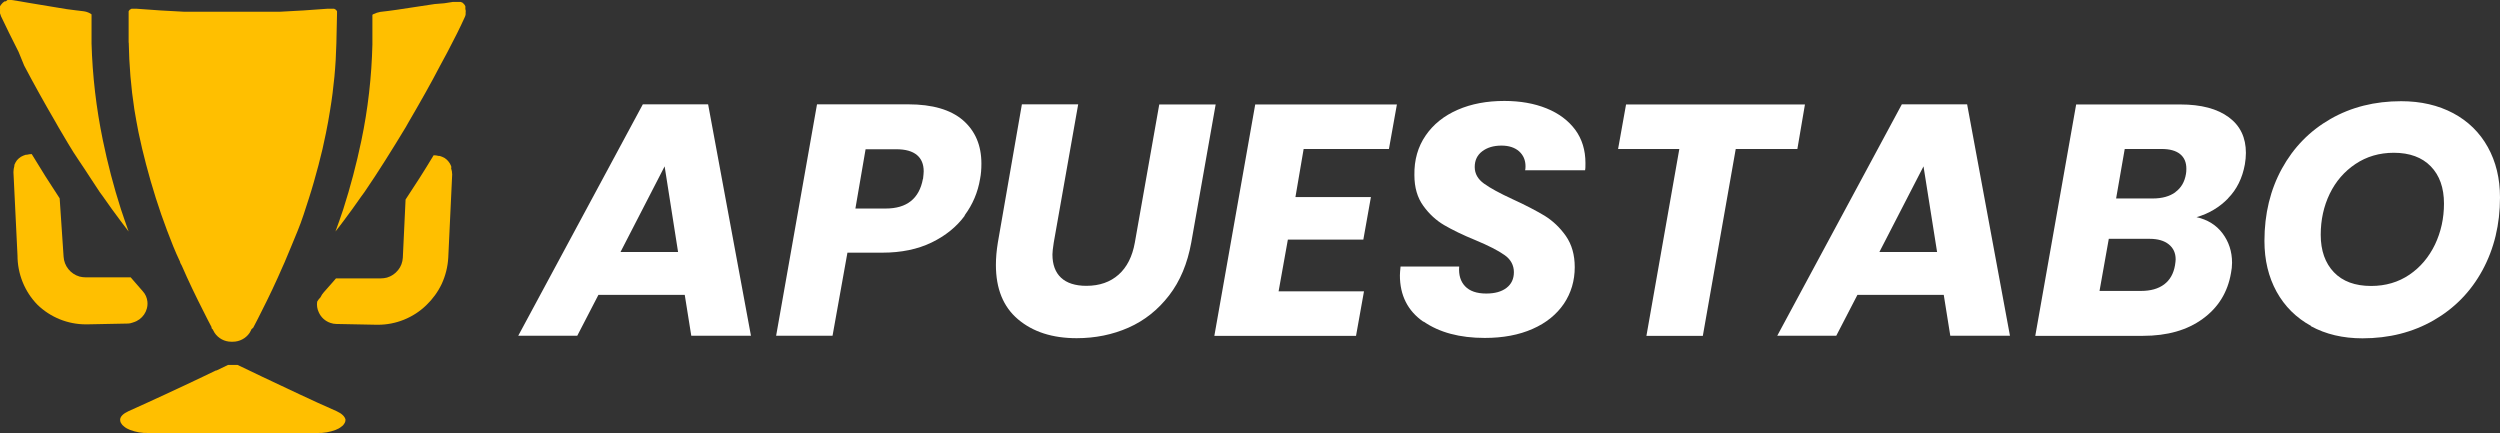 <?xml version="1.0" encoding="UTF-8"?> <svg xmlns="http://www.w3.org/2000/svg" viewBox="3.71 2.9 191.46 33.16"><rect x="3.71" y="2.9" width="191.46" height="33.16" fill="#333333" stroke="none"/><defs><style> .cls-1 { fill: #fff; } .cls-2 { fill: #12203f; } .cls-3 { fill: #ffbf00; } </style></defs><path class="cls-3" d="M13.57,6.17h0c.03,1.71.17,3.42.43,5.11.1.59.2,1.17.32,1.77.17.81.36,1.62.58,2.45.22.83.46,1.68.74,2.56s.55,1.66.86,2.48.62,1.62,1,2.41c0,.1.09.19.13.29.51,1.18,1.07,2.34,1.65,3.48.21.41.41.83.63,1.23-.01.07.02.13.08.16l.06.11c.03.06.06.12.1.18h0c.29.42.76.67,1.27.67h.12c.51,0,.99-.25,1.28-.67h0c.04-.06.07-.12.1-.18.02-.03.04-.07.05-.11l.13-.11c.22-.4.42-.82.63-1.23.58-1.14,1.13-2.3,1.64-3.48.05-.1.09-.19.13-.29.34-.79.66-1.59,1-2.41s.59-1.65.86-2.48.52-1.73.74-2.56.41-1.64.57-2.45c.12-.6.23-1.18.32-1.77.28-1.69.44-3.4.48-5.11h0l.05-2.27c0-.06,0-.13,0-.19l-.08-.11-.14-.08h-.53c-1.21.1-2.43.17-3.65.23h-7.29c-1.22-.06-2.44-.13-3.65-.23h-.4l-.14.08-.08.11c0,.06,0,.13,0,.19v2.27-.05Z"></path><path class="cls-3" d="M13.91,27.59c.7-.2,1.16-.87,1.09-1.59-.02-.14-.05-.29-.11-.42-.06-.14-.15-.27-.25-.38h0l-.74-.85-.18-.21h-3.43c-.17,0-.33-.02-.49-.06-.69-.2-1.18-.81-1.22-1.53l-.3-4.46c-.72-1.09-1.43-2.21-2.14-3.39h0c-.12,0-.25.02-.37.05h-.08c-.13.04-.26.09-.38.16h0c-.11.07-.21.16-.3.26h0c-.08.11-.15.23-.2.36v.08c-.04.15-.07.31-.07.47h0l.31,6.38c0,1.41.54,2.77,1.53,3.78.99.96,2.32,1.5,3.7,1.5h.11l3.07-.06c.16,0,.31-.03.46-.09Z"></path><path class="cls-3" d="M5.56,7.92c.71,1.35,1.53,2.83,2.44,4.39h0l.18.32c.52.87,1,1.73,1.57,2.56s1.06,1.63,1.59,2.41l.27.37c.43.63.87,1.22,1.3,1.8l.65.86c-.2-.57-.4-1.13-.59-1.71-.56-1.74-1.02-3.52-1.39-5.31-.5-2.43-.79-4.9-.86-7.38h0v-2.23h0s-.06-.05-.1-.07c-.16-.09-.34-.15-.52-.17l-.58-.07-.7-.09-2.9-.48-.69-.12-.64-.1h-.31l-.12.1h-.09l-.07.05-.08.06-.08.09-.06.07-.07.11s0,.06,0,.09v.13s.01.05,0,.08v.24c.02.08.05.16.08.23h0c.37.78.82,1.7,1.34,2.72l.43,1.05Z"></path><path class="cls-3" d="M29.49,34.39c-1-.43-1.93-.87-2.88-1.31l-2.82-1.33-1-.48h0l-.88-.42h-.74l-.87.42h-.05l-1,.48c-.93.44-1.87.89-2.83,1.33s-1.9.88-2.87,1.31c-.41.19-.63.41-.64.65,0,.09.02.17.06.25.06.11.15.21.25.28.13.11.28.19.44.25.45.17.93.26,1.41.24h12.93c.48.02.97-.07,1.42-.24.16-.06.31-.14.44-.25.11-.07.19-.17.25-.28.04-.08.06-.16.06-.25-.05-.24-.27-.46-.68-.65Z"></path><path class="cls-3" d="M38.26,15.62c-.05-.13-.12-.25-.21-.36h0c-.08-.1-.18-.19-.29-.26h0c-.12-.07-.25-.12-.38-.16h-.08c-.12-.03-.25-.05-.38-.05h0c-.71,1.18-1.43,2.31-2.15,3.39l-.21,4.45c-.02.35-.14.68-.36.95-.22.28-.52.48-.86.58-.16.04-.32.06-.49.06h-3.41l-.18.21-.75.85h0c-.1.11-.19.24-.25.38-.1.1-.19.22-.26.34-.04.28,0,.56.12.81.17.39.5.69.9.82.14.05.3.08.45.08l3.08.06h.11c1.38,0,2.71-.54,3.7-1.5.49-.47.89-1.02,1.18-1.63.29-.63.46-1.31.5-2l.3-6.38h0c0-.16-.03-.32-.08-.47.02-.06.02-.11,0-.17Z"></path><path class="cls-3" d="M39.35,3.6s0-.09,0-.13c0-.03,0-.06,0-.09l-.06-.11-.06-.07-.09-.09-.14-.06h-.62l-.64.1-.74.06-2.91.44-.66.09-.59.07c-.18.03-.36.09-.52.17-.04,0-.08.03-.09.07h0v2.26h0c-.06,2.48-.34,4.95-.85,7.38-.37,1.77-.83,3.51-1.38,5.23-.19.58-.39,1.14-.6,1.71.22-.27.44-.57.66-.86.43-.58.87-1.17,1.3-1.8l.27-.37c.53-.78,1.06-1.58,1.58-2.41s1.06-1.69,1.58-2.56l.18-.32h0c.91-1.56,1.73-3,2.45-4.39l.54-1c.53-1,1-1.94,1.35-2.72h0c.03-.06.05-.13.06-.2v-.16c.01-.05.01-.11,0-.16-.01-.03-.02-.05-.02-.08Z"></path><g><path class="cls-1" d="M56.15,25.48h-6.61l-1.62,3.13h-4.52l9.54-17.72h5l3.28,17.72h-4.57l-.5-3.13ZM55.64,22.2l-1.03-6.56-3.38,6.56h4.42Z"></path><path class="cls-1" d="M77.6,19.41c-.62.85-1.47,1.54-2.54,2.06-1.07.52-2.33.78-3.77.78h-2.68l-1.14,6.36h-4.32l3.13-17.72h6.99c1.85,0,3.25.41,4.19,1.22.94.82,1.41,1.92,1.41,3.32,0,.42-.03.81-.1,1.16-.17,1.03-.56,1.96-1.19,2.81ZM74.4,16.6c.03-.27.05-.46.05-.58,0-.54-.17-.96-.52-1.25-.35-.29-.87-.44-1.58-.44h-2.35l-.78,4.54h2.32c1.62,0,2.57-.76,2.85-2.27Z"></path><path class="cls-1" d="M86.28,10.9l-1.87,10.58c-.07.44-.1.74-.1.91,0,.77.22,1.37.66,1.78.44.41,1.09.62,1.94.62,1.01,0,1.83-.29,2.47-.86s1.05-1.39,1.24-2.45l1.87-10.58h4.32l-1.87,10.58c-.29,1.6-.85,2.95-1.7,4.05s-1.88,1.92-3.1,2.46c-1.22.54-2.55.81-3.98.81-1.85,0-3.34-.48-4.48-1.44s-1.7-2.35-1.7-4.17c0-.54.05-1.11.15-1.72l1.84-10.58h4.32Z"></path><path class="cls-1" d="M103.55,14.3l-.63,3.69h5.78l-.58,3.26h-5.78l-.71,3.96h6.54l-.61,3.41h-10.85l3.13-17.72h10.85l-.61,3.41h-6.54Z"></path><path class="cls-1" d="M112.72,27.54c-1.2-.83-1.8-2.02-1.8-3.55,0-.15.02-.38.05-.68h4.49c-.05.64.1,1.14.45,1.51s.89.56,1.62.56c.66,0,1.17-.14,1.55-.43.38-.29.57-.69.57-1.21s-.24-.98-.72-1.31c-.48-.34-1.22-.72-2.23-1.14-.98-.4-1.77-.79-2.39-1.15-.61-.36-1.15-.85-1.6-1.48-.45-.62-.68-1.4-.68-2.35-.02-1.16.27-2.17.86-3.03.59-.86,1.4-1.51,2.45-1.97s2.24-.68,3.58-.68c1.21,0,2.29.19,3.23.57.94.38,1.67.93,2.2,1.64.52.71.78,1.56.78,2.54,0,.25,0,.44-.03.56h-4.59c.02-.07.03-.17.03-.3,0-.47-.16-.85-.49-1.15-.33-.29-.78-.44-1.35-.44-.61,0-1.1.15-1.48.44-.38.29-.57.69-.57,1.2s.24.93.71,1.27c.47.34,1.2.74,2.2,1.2.99.45,1.8.88,2.44,1.26.63.39,1.17.9,1.63,1.55.45.65.68,1.44.68,2.39,0,1.04-.28,1.98-.83,2.8-.56.82-1.35,1.47-2.4,1.93-1.04.46-2.26.69-3.66.69-1.92,0-3.48-.42-4.68-1.25Z"></path><path class="cls-1" d="M141.94,10.9l-.58,3.41h-4.72l-2.52,14.31h-4.32l2.52-14.31h-4.69l.61-3.41h13.71Z"></path><path class="cls-1" d="M152.57,25.48h-6.61l-1.62,3.13h-4.52l9.54-17.72h5l3.28,17.72h-4.57l-.5-3.13ZM152.06,22.2l-1.04-6.56-3.38,6.56h4.42Z"></path><path class="cls-1" d="M174.35,18.09c-.67.69-1.48,1.17-2.42,1.44.84.19,1.51.6,1.99,1.24s.73,1.39.73,2.25c0,.27-.03.53-.08.78-.25,1.48-.98,2.66-2.17,3.52-1.19.87-2.72,1.3-4.57,1.3h-8.25l3.13-17.72h7.98c1.6,0,2.83.33,3.71.98s1.31,1.56,1.31,2.73c0,.29-.03.58-.08.88-.19,1.04-.61,1.91-1.29,2.6ZM170.33,22.76c0-.49-.18-.87-.53-1.15-.35-.28-.84-.42-1.46-.42h-3.13l-.71,3.99h3.18c.74,0,1.33-.17,1.77-.5s.72-.82.83-1.46c.03-.2.05-.35.05-.45ZM170.31,17.61c.44-.32.71-.78.81-1.39.02-.1.03-.24.03-.4,0-.49-.16-.86-.48-1.12-.32-.26-.79-.39-1.41-.39h-2.83l-.66,3.79h2.8c.72,0,1.3-.16,1.74-.48Z"></path><path class="cls-1" d="M180.7,27.86c-1.14-.62-2.02-1.5-2.64-2.62-.62-1.13-.93-2.42-.93-3.89,0-2.07.45-3.92,1.34-5.54.89-1.62,2.13-2.89,3.72-3.8,1.59-.91,3.39-1.36,5.41-1.36,1.51,0,2.84.31,3.99.92,1.14.61,2.03,1.48,2.65,2.6.62,1.12.93,2.4.93,3.85,0,2.07-.45,3.93-1.34,5.57s-2.14,2.92-3.74,3.84c-1.6.92-3.42,1.38-5.45,1.38-1.5,0-2.81-.31-3.95-.93ZM188.23,23.94c.84-.57,1.49-1.34,1.96-2.31.46-.97.69-2.01.69-3.14,0-1.21-.34-2.16-1.01-2.85-.67-.69-1.62-1.04-2.83-1.04-1.11,0-2.09.29-2.94.86s-1.51,1.33-1.97,2.28c-.46.95-.69,2-.69,3.14,0,1.21.34,2.17,1.01,2.87s1.62,1.05,2.85,1.05c1.11,0,2.09-.29,2.93-.86Z"></path></g></svg> 